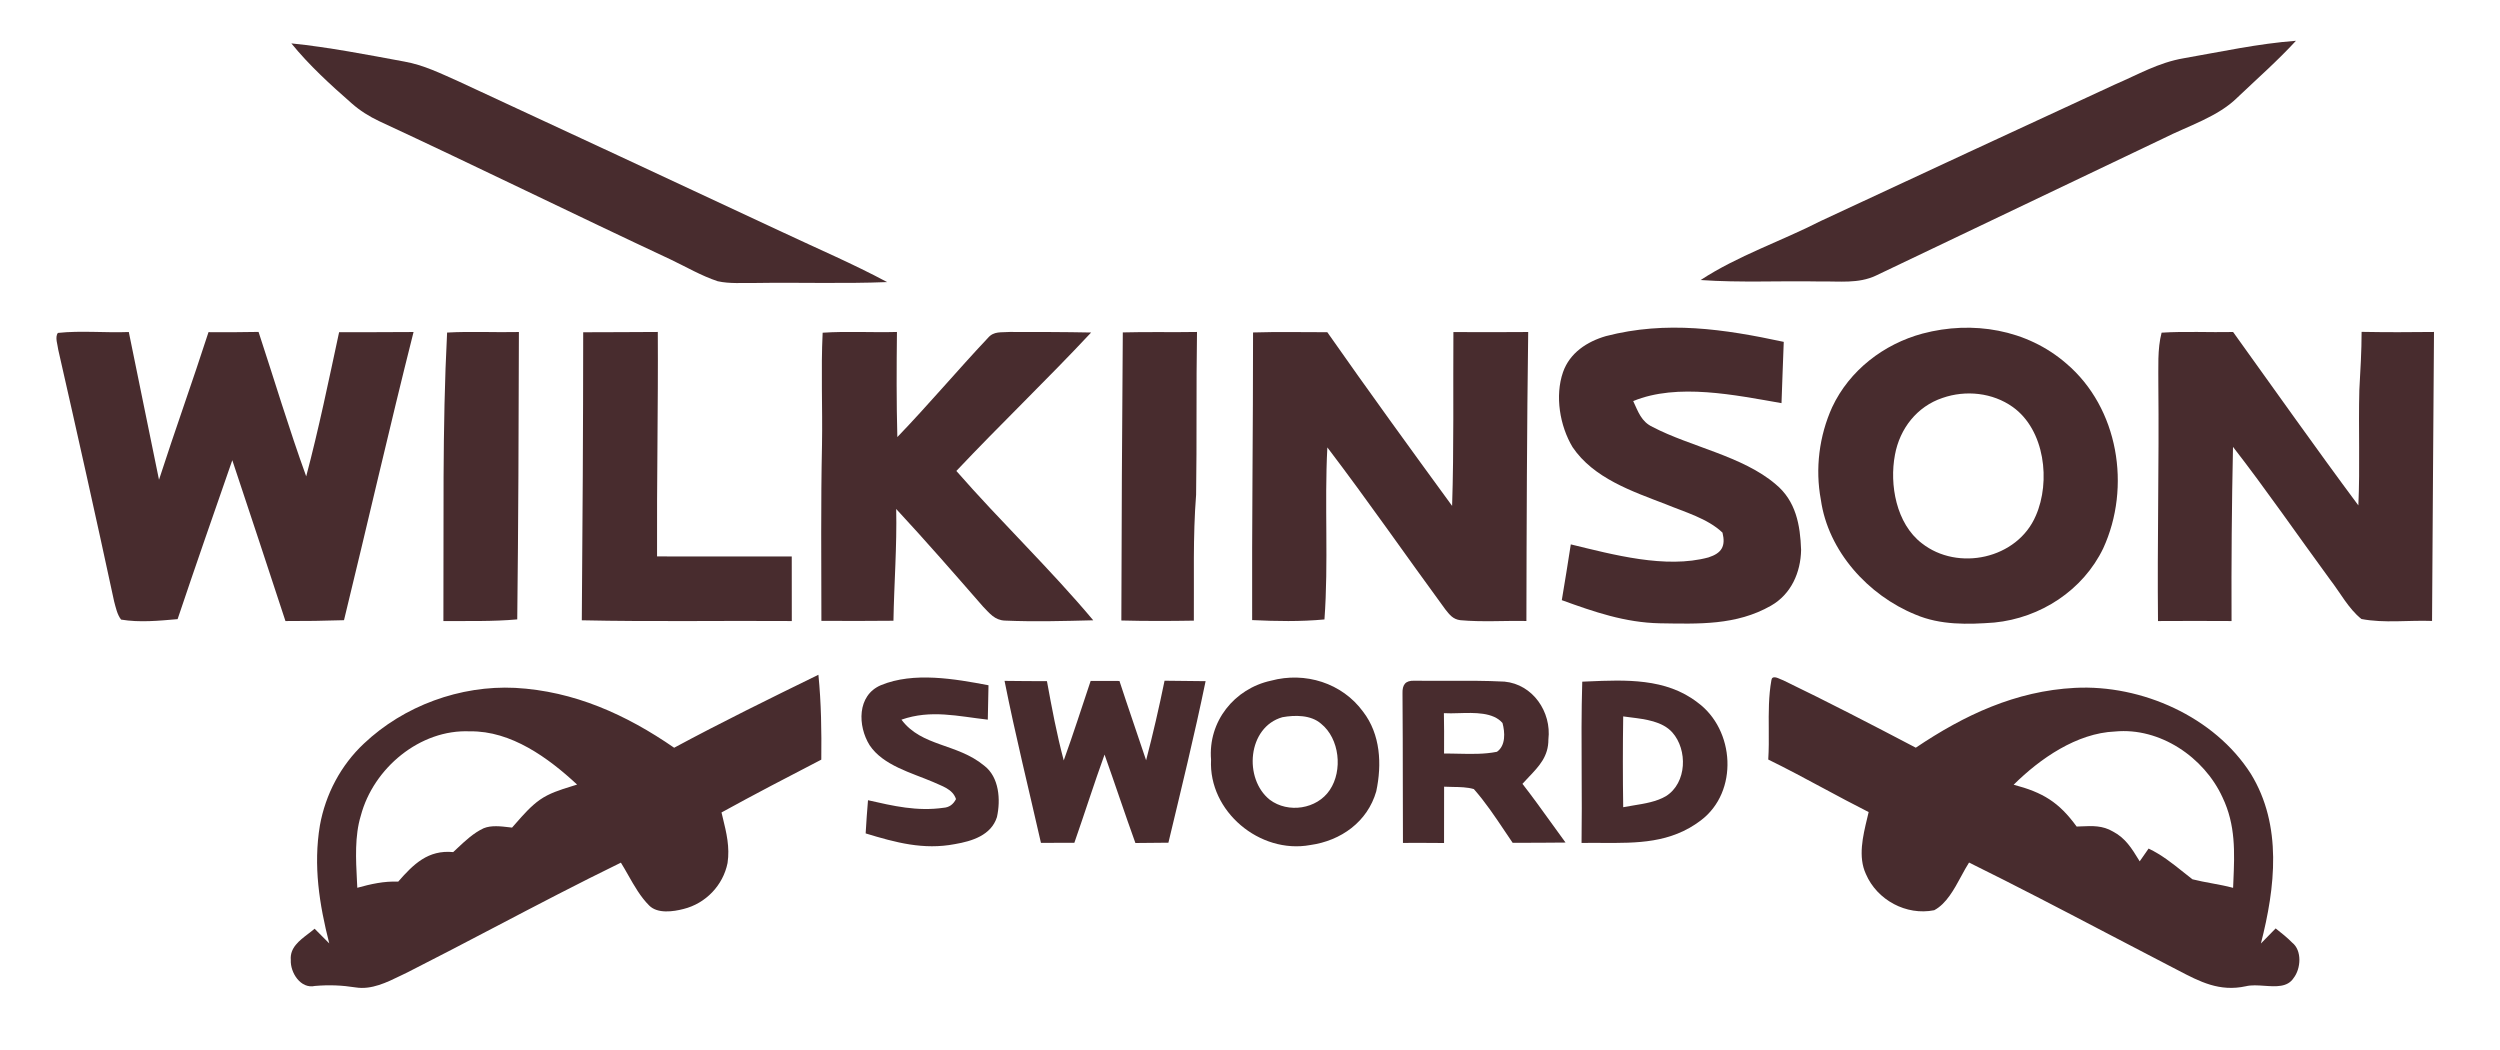 <?xml version="1.0" encoding="utf-8"?>
<svg xmlns="http://www.w3.org/2000/svg" fill="none" height="1317" viewBox="0 0 3137 1317" width="3137">
<path d="M2880.96 51.176C2858 76.199 2832.21 98.839 2807.55 122.294C2783.27 146.501 2745.25 158.166 2714.64 173.657C2594.86 230.664 2473.71 288.8 2353.94 345.807C2331.8 356.281 2307.77 352.706 2283.67 353.208C2233.86 352.204 2183.73 354.901 2133.98 351.389C2180.47 320.91 2235.24 302.597 2284.74 277.261C2407.4 220.065 2530.56 162.933 2653.46 106.176C2683.08 93.508 2708.17 78.582 2740.3 73.063C2786.91 64.973 2833.72 54.688 2880.96 51.176Z" fill="#482C2E"/>
<path d="M365.586 54.438C413.143 59.329 460.386 68.611 507.441 77.266C531.972 81.656 552.99 92.192 575.514 102.163C710.97 165.066 846.425 227.905 981.693 291.247C1025.49 311.88 1070.6 331.133 1113.2 353.961C1057.98 356.156 1002.59 354.212 947.311 355.09C931.94 354.839 915.627 356.281 900.57 352.895C880.242 346.184 861.106 334.958 841.782 325.739C719.439 268.544 598.226 208.903 475.757 152.021C463.209 146.063 451.728 138.914 441.313 129.695C414.711 106.365 387.921 81.969 365.586 54.438Z" fill="#482C2E"/>
<path d="M72.653 417.741C101.701 414.605 132.256 417.804 161.618 416.612C174.354 478.323 186.714 540.222 199.513 601.996C219.527 540.034 241.611 478.762 261.625 416.8C282.581 416.926 303.473 416.926 324.428 416.487C344.317 476.881 362.574 537.964 384.219 597.731C400.03 538.027 412.515 477.257 425.502 416.863C456.684 416.8 487.803 416.863 518.922 416.612C488.619 536.773 461.076 657.749 431.651 778.223C407.182 779.038 382.714 779.352 358.182 779.289C336.161 711.934 313.825 644.704 291.49 577.474C268.401 643.889 245.25 710.24 222.852 776.906C199.638 778.913 174.981 781.358 151.956 777.47C146.999 771.199 145.243 762.105 143.172 754.517C120.523 649.157 96.996 543.985 73.092 438.876C72.464 432.792 68.574 423.072 72.653 417.741Z" fill="#482C2E"/>
<path d="M561.022 417.301C590.949 415.607 621.127 417.301 651.116 416.611C650.865 536.771 650.426 656.995 649.046 777.218C618.366 779.978 587.184 779.099 556.379 779.35C557.006 658.751 554.81 537.712 561.022 417.301Z" fill="#482C2E"/>
<path d="M1032.26 417.487C1063.19 415.418 1094.44 417.425 1125.49 416.547C1124.99 460.447 1124.8 504.472 1125.99 548.435C1164.96 507.984 1201.16 464.899 1239.62 424.072C1247.15 415.167 1256.49 417.425 1266.97 416.547C1301.04 416.547 1335.17 416.547 1369.17 417.237C1314.03 476.251 1255.49 532.192 1200.03 590.955C1255.8 654.736 1317.41 713.499 1371.81 778.345C1334.98 779.286 1297.78 780.29 1260.95 778.722C1248.15 778.22 1241.75 769.565 1233.59 761.224C1197.64 720.021 1161.76 678.755 1124.55 638.681C1125.56 685.528 1121.92 732.062 1121.1 778.91C1090.99 779.223 1060.87 779.223 1030.69 779.035C1030.63 705.409 1029.88 631.719 1031.45 558.156C1032.26 511.308 1030 464.21 1032.26 417.487Z" fill="#482C2E"/>
<path d="M1502 416.547C1500.87 484.655 1501.93 552.825 1500.87 620.87C1496.73 673.55 1498.48 726.042 1498.04 778.785C1467.74 779.286 1437.37 779.412 1407.07 778.596C1407.38 658.122 1407.89 537.523 1408.89 417.111C1439.88 416.233 1470.94 417.111 1502 416.547Z" fill="#482C2E"/>
<path d="M1665.5 416.86C1716.82 490.111 1769.33 562.608 1822.1 634.792C1824.48 562.169 1823.22 489.358 1823.73 416.672C1855.03 416.86 1886.28 416.86 1917.59 416.609C1915.95 537.46 1915.58 658.373 1915.33 779.223C1887.78 778.659 1859.87 780.728 1832.38 778.22C1823.1 777.028 1818.96 771.384 1813.56 764.611C1764 697.005 1716.32 628.082 1665.56 561.417C1661.79 633.287 1667.19 705.597 1661.92 777.279C1631.68 780.101 1601.56 779.537 1571.2 778.094C1570.76 657.746 1572.39 537.522 1572.33 417.174C1603.38 416.17 1634.44 416.923 1665.5 416.86Z" fill="#482C2E"/>
<path d="M2238.25 428.968C2237.12 454.618 2236.49 480.205 2235.43 505.855C2177.89 495.884 2104.93 480.268 2049.34 503.284C2055.61 516.579 2059.38 529.06 2073.74 535.77C2120.74 560.417 2186.86 572.332 2228.02 607.578C2253.49 628.462 2258.95 658.69 2260.02 689.984C2259.52 718.331 2247.53 745.612 2222.19 760.036C2178.52 784.934 2131.28 782.864 2082.72 782.112C2039.05 781.234 2000.21 767.75 1959.75 753.075C1963.7 729.745 1967.4 706.478 1971.04 683.086C2024.12 695.942 2090.06 713.941 2143.76 699.454C2160.39 694.061 2165.6 685.469 2161.39 668.348C2142.82 650.537 2113.52 642.384 2090.12 632.664C2048.08 616.483 1999.65 600.178 1973.24 561.044C1957.24 534.328 1950.96 496.762 1961.25 467.035C1969.72 442.765 1991.37 428.654 2015.08 421.755C2090.94 402.063 2163.21 412.85 2238.25 428.968Z" fill="#482C2E"/>
<path d="M2712.38 417.425C2742.18 415.544 2772.23 417.237 2802.1 416.61C2854.36 489.233 2905.87 562.421 2959.26 634.166C2961.46 585.939 2959.26 537.398 2960.51 489.17C2961.83 464.9 2963.34 440.755 2963.34 416.422C2993.58 416.986 3023.88 416.924 3054.18 416.547C3053.49 537.335 3052.3 658.311 3051.74 779.161C3022.69 778.032 2991.51 782.234 2963.09 776.715C2947.03 763.922 2936.36 743.477 2923.81 727.297C2883.16 671.857 2844.13 615.038 2801.97 560.727C2800.4 633.539 2799.84 706.413 2800.15 779.287C2769.41 779.099 2738.6 779.099 2707.86 779.287C2706.86 680.449 2709.3 581.737 2708.3 482.962C2708.49 461.702 2706.92 438.058 2712.38 417.425Z" fill="#482C2E"/>
<path d="M731.8 416.923C762.981 416.735 794.226 416.86 825.408 416.547C825.972 510.43 824.028 604.313 824.467 698.197C880.807 698.197 937.148 698.448 993.488 698.259C993.426 725.289 993.425 752.256 993.551 779.286C905.715 778.659 817.816 780.29 730.043 778.346C731.047 657.934 731.737 537.335 731.8 416.923Z" fill="#482C2E"/>
<path clip-rule="evenodd" d="M2592.79 456.12C2543.23 413.161 2475.16 401.935 2412.48 418.554C2363.6 431.724 2320.75 464.712 2299.04 510.869C2282.73 546.867 2277.52 588.071 2284.8 627.016C2293.9 691.612 2344.15 747.051 2403.57 771.196C2434.88 784.555 2469.2 783.677 2502.51 781.168C2560.36 775.461 2613.81 740.717 2639.16 687.975C2674.42 611.212 2658.42 511.936 2592.79 456.12ZM2525.6 510.679C2500.31 492.68 2466.62 489.168 2437.45 499.327C2405.39 510.052 2383.81 537.834 2377.78 570.696C2370.69 608.199 2379.41 656.991 2411.35 681.575C2456.65 717.385 2531.43 701.456 2554.58 647.02C2573.34 604.248 2565.94 539.465 2525.6 510.679Z" fill="#482C2E" fill-rule="evenodd"/>
<path d="M1240.37 859.875C1240.12 874.299 1239.74 888.661 1239.49 903.023C1202.04 898.821 1168.28 890.103 1131.14 903.023C1156.49 937.076 1200.72 932.498 1234.85 960.657C1253.92 975.081 1255.74 1003.74 1250.97 1025.25C1243.76 1048.14 1219.54 1055.54 1198.27 1059.18C1158.81 1066.77 1123.61 1057.17 1086.22 1045.76C1086.97 1031.84 1088.04 1017.98 1089.17 1004.12C1121.23 1011.39 1150.78 1018.35 1184.09 1013.59C1190.99 1013.09 1196.14 1009.45 1199.59 1002.68C1195.32 989.756 1181.64 986.37 1170.54 981.102C1143.81 969.688 1108.05 960.469 1091.17 935.07C1076.18 911.05 1075.17 872.543 1105.42 859.75C1146.45 842.754 1198.15 851.848 1240.37 859.875Z" fill="#482C2E"/>
<path d="M1260.51 854.356C1278.27 854.607 1295.96 854.67 1313.71 854.732C1319.8 888.096 1326.01 921.398 1334.79 954.197C1346.71 921.21 1357.38 887.72 1368.55 854.419C1380.59 854.419 1392.64 854.419 1404.69 854.482C1415.54 887.783 1427.08 920.833 1438.13 954.009C1446.78 920.959 1454.44 887.657 1461.28 854.168C1478.47 854.419 1495.6 854.544 1512.79 854.732C1498.8 922.589 1482.23 990.007 1466.11 1057.42C1452.31 1057.55 1438.5 1057.61 1424.7 1057.8C1411.4 1020.93 1399.1 983.736 1385.99 946.86C1372.75 983.485 1360.96 1020.74 1348.09 1057.55C1334.1 1057.55 1320.18 1057.61 1306.18 1057.61C1290.81 989.882 1274.06 922.464 1260.51 854.356Z" fill="#482C2E"/>
<path clip-rule="evenodd" d="M1710.36 892.986C1684.07 856.988 1637.7 842.564 1594.92 854.103C1548.68 864.137 1515.74 905.466 1519.63 953.317C1516.3 1018.16 1580.86 1071.91 1644.04 1060.37C1682.63 1054.98 1715.94 1031.27 1726.92 992.953C1734.14 959.087 1732.32 921.458 1710.36 892.986ZM1657.59 908.04C1644.86 896.94 1624.84 897.128 1609.16 899.95C1565.36 912.368 1560.22 977.214 1593.35 1003.55C1616.31 1020.8 1652.51 1015.47 1668.63 991.262C1685.07 966.866 1680.99 926.792 1657.59 908.04Z" fill="#482C2E" fill-rule="evenodd"/>
<path clip-rule="evenodd" d="M1815.21 854.243C1801.69 854.297 1788.16 854.35 1774.66 854.171C1763.43 853.794 1759.54 859.25 1759.86 870.037C1760.16 908.282 1760.21 946.503 1760.26 984.714C1760.29 1009.04 1760.32 1033.36 1760.42 1057.68C1777.61 1057.62 1794.8 1057.62 1811.99 1057.8C1811.93 1034.22 1811.93 1010.71 1812.06 987.125C1815.68 987.348 1819.39 987.4 1823.13 987.453C1832.03 987.579 1841.08 987.707 1849.39 990.135C1863.8 1006.47 1876.09 1024.83 1888.29 1043.04C1891.54 1047.9 1894.79 1052.75 1898.07 1057.55C1920.22 1057.55 1942.3 1057.49 1964.45 1057.24C1958.28 1048.85 1952.21 1040.4 1946.14 1031.96C1934.43 1015.68 1922.72 999.41 1910.37 983.55C1913.03 980.573 1915.73 977.732 1918.39 974.939C1931.25 961.437 1943.04 949.062 1942.93 927.86C1947.01 893.304 1923.36 858.686 1887.85 855.299C1863.72 854.051 1839.46 854.147 1815.21 854.243ZM1830.45 894.864C1823.68 895.063 1817.28 895.252 1811.8 894.871C1812.14 909.873 1812.08 924.924 1812.02 939.937C1812.01 941.807 1812 943.676 1811.99 945.545C1817.95 945.493 1824 945.629 1830.09 945.765C1846.3 946.128 1862.77 946.496 1878.37 943.35C1889.54 935.573 1888.47 918.828 1885.34 907.226C1873.62 893.591 1850.45 894.274 1830.45 894.864Z" fill="#482C2E" fill-rule="evenodd"/>
<path clip-rule="evenodd" d="M1992.26 855.071C1989.97 855.17 1987.68 855.269 1985.41 855.365C1984.26 893.65 1984.46 932.057 1984.66 970.471C1984.81 999.575 1984.96 1028.68 1984.53 1057.74C1993.19 1057.58 2001.8 1057.63 2010.35 1057.68C2054.19 1057.93 2096.3 1058.18 2134.1 1029.52C2181.84 993.65 2177.01 915.508 2129.9 881.328C2090.33 850.815 2039.81 853.008 1992.26 855.071ZM2046.15 900.172C2042.92 899.771 2039.78 899.38 2036.79 898.942C2036.23 936.884 2036.23 974.889 2036.79 1012.89C2040.91 1012.07 2045.23 1011.38 2049.63 1010.66C2063.75 1008.38 2078.73 1005.95 2090.5 998.971C2116.79 982.415 2117.85 940.835 2098.4 919.011C2085.96 905.127 2064.64 902.473 2046.15 900.172Z" fill="#482C2E" fill-rule="evenodd"/>
<path clip-rule="evenodd" d="M1030.57 953.192C1030.94 917.633 1030.5 882.137 1026.93 846.703C966.257 876.367 905.462 906.219 845.922 938.266C785.754 896.686 720.316 867.148 646.408 863.134C577.457 859.748 506.812 885.586 456.62 933.061C427.634 960.216 408.436 996.716 401.409 1035.72C393.002 1086.4 400.656 1134.62 413.141 1183.79C410.067 1180.72 407.008 1177.65 403.949 1174.57C400.89 1171.5 397.832 1168.43 394.758 1165.35C392.256 1167.54 389.459 1169.67 386.607 1171.84C375.518 1180.29 363.597 1189.37 364.894 1204.49C364.078 1220.42 377.254 1241.18 395.198 1237.16C413.204 1235.66 428.701 1236.28 446.519 1239.04C466.195 1242.12 485.22 1232.82 502.91 1224.17C505.752 1222.78 508.559 1221.41 511.329 1220.1C547.812 1201.63 584.034 1182.66 620.259 1163.69C672.932 1136.11 725.61 1108.53 779.104 1082.45C782.228 1087.46 785.219 1092.73 788.237 1098.06C795.947 1111.65 803.839 1125.57 814.614 1136.25C825.029 1146.79 844.792 1143.97 857.717 1140.58C885.511 1133.68 907.281 1110.98 912.928 1082.95C915.906 1062.84 911.589 1045.15 906.959 1026.18C906.419 1023.97 905.874 1021.74 905.337 1019.48C946.682 996.716 988.655 974.891 1030.57 953.192ZM724.145 984.486C688.069 950.934 641.265 916.88 589.756 917.695C527.016 914.81 468.417 963.979 452.732 1023.56C444.988 1048.81 446.512 1078.34 447.9 1105.23C448.052 1108.18 448.203 1111.11 448.34 1113.99C465.28 1109.29 481.906 1105.52 499.661 1106.28C518.797 1084.39 537.117 1066.2 568.675 1069.21C570.147 1067.85 571.629 1066.45 573.124 1065.04C583.421 1055.34 594.354 1045.04 607.009 1039.24C616.469 1035.38 628.425 1036.81 638.824 1038.05C640.081 1038.2 641.316 1038.35 642.52 1038.48C644.194 1036.6 645.875 1034.69 647.57 1032.75C656.746 1022.29 666.346 1011.33 677.466 1003.55C689.245 995.315 702.936 991.079 716.517 986.877C719.068 986.087 721.615 985.299 724.145 984.486Z" fill="#482C2E" fill-rule="evenodd"/>
<path clip-rule="evenodd" d="M2403.95 938.203C2348.92 909.354 2293.71 880.694 2237.75 853.727C2236.9 853.472 2235.78 852.961 2234.53 852.392C2229.93 850.3 2223.59 847.413 2222.75 853.476C2219.16 873.402 2219.3 894.089 2219.44 914.717C2219.53 927.59 2219.62 940.439 2218.8 953.066C2242.05 964.431 2264.84 976.674 2287.63 988.919C2306.59 999.107 2325.55 1009.29 2344.78 1018.98C2344.22 1021.42 2343.62 1023.92 2343.01 1026.45C2337.54 1049.16 2331.29 1075.14 2341.33 1096.74C2355.32 1129.42 2392.09 1149.17 2427.03 1142.15C2442.19 1134.16 2452 1116.03 2460.99 1099.4C2464.29 1093.31 2467.47 1087.43 2470.76 1082.32C2529.83 1111.45 2588.23 1141.99 2646.61 1172.52C2671.7 1185.64 2696.78 1198.76 2721.91 1211.76C2725.72 1213.7 2729.45 1215.65 2733.14 1217.58C2760.34 1231.83 2785.06 1244.77 2818.09 1237.54C2825.03 1235.84 2833.19 1236.41 2841.34 1236.98C2855.83 1237.99 2870.32 1238.99 2877.95 1227.32C2887.23 1215.53 2888.86 1192.63 2876.07 1182.66C2869.78 1176.25 2862.88 1170.81 2855.85 1165.27L2855.49 1164.98C2849.34 1171.31 2843.19 1177.65 2836.98 1183.92C2854.98 1113.74 2864.14 1035.79 2824.37 971.003C2778.76 899.32 2687.22 858.807 2603.59 863.134C2529.3 866.96 2464.74 897.251 2403.95 938.203ZM2788.79 1000.48C2765.7 950.124 2710.3 912.496 2653.9 917.889C2605.97 919.896 2559.79 951.88 2526.73 984.68C2563.37 994.338 2583.51 1006.5 2605.78 1037.17C2607.72 1037.1 2609.64 1037.02 2611.53 1036.93C2625.51 1036.3 2638.35 1035.71 2651.39 1043.44C2666.92 1051.53 2674.94 1064.61 2683.67 1078.83C2684.08 1079.49 2684.48 1080.15 2684.89 1080.82C2688.53 1075.43 2692.3 1070.1 2696.06 1064.77L2696.06 1064.77C2712.41 1072.57 2725.84 1083.29 2739.54 1094.23C2743.35 1097.27 2747.17 1100.32 2751.09 1103.34C2759.08 1105.36 2767.2 1106.87 2775.33 1108.37C2784.3 1110.03 2793.27 1111.69 2802.09 1114.06C2802.2 1111.51 2802.31 1108.97 2802.42 1106.44C2804.01 1069.41 2805.47 1035.36 2788.79 1000.48Z" fill="#482C2E" fill-rule="evenodd"/>
</svg>